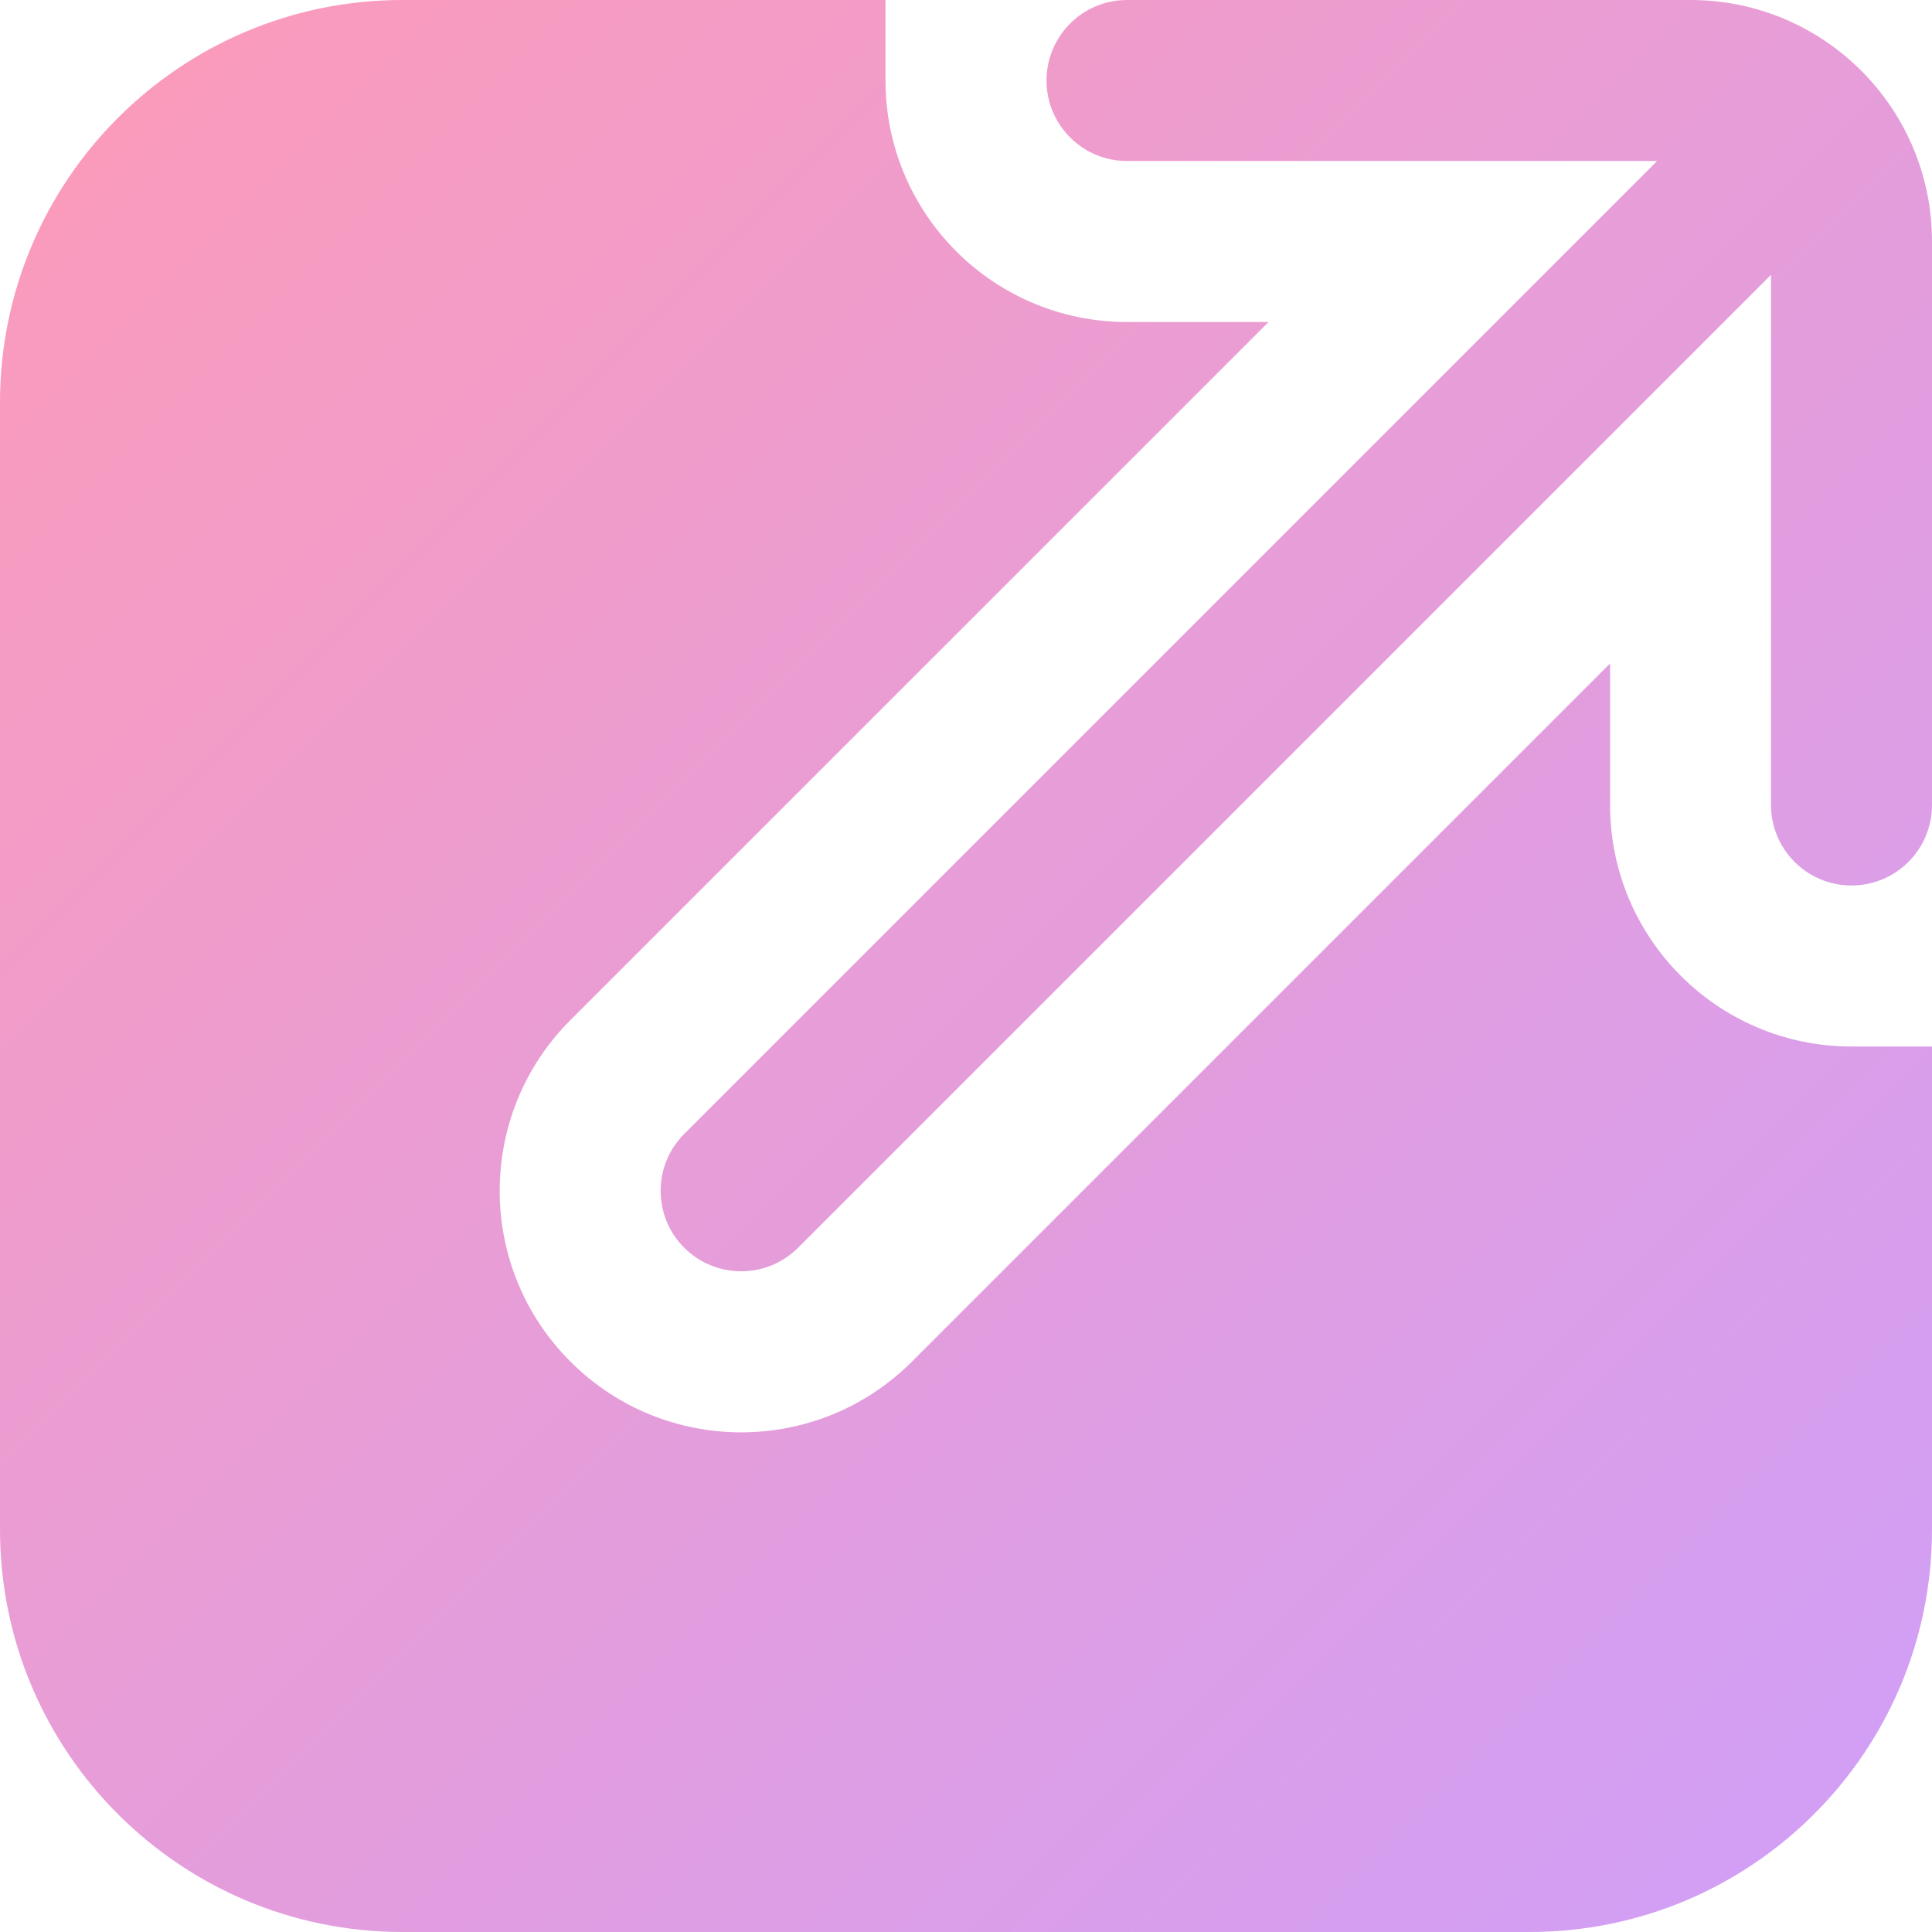 <svg xmlns="http://www.w3.org/2000/svg" fill="none" viewBox="0 0 73 73" height="73" width="73">
<path fill="url(#paint0_linear_8320_1953)" d="M69.958 39.542H73V57.792C73 66.19 66.19 73 57.792 73H15.208C6.81 73 0 66.19 0 57.792V15.208C0 6.81 6.81 0 15.208 0H33.458V3.042C33.458 8.082 37.543 12.167 42.583 12.167H47.931L21.553 38.544C17.991 42.106 17.988 47.885 21.553 51.447C25.115 55.012 30.894 55.012 34.459 51.447L60.836 25.069V30.417C60.836 35.457 64.918 39.542 69.958 39.542ZM63.875 0H42.583C40.904 0 39.542 1.363 39.542 3.042C39.542 4.721 40.904 6.083 42.583 6.083H62.616L25.854 42.845C24.665 44.031 24.665 45.96 25.854 47.146C27.044 48.332 28.969 48.332 30.155 47.146L66.917 10.384V30.417C66.917 32.096 68.279 33.458 69.958 33.458C71.637 33.458 73 32.096 73 30.417V9.125C73 4.085 68.915 0 63.875 0Z"></path>
<defs>
<linearGradient gradientUnits="userSpaceOnUse" y2="73" x2="73" y1="0" x1="0" id="paint0_linear_8320_1953">
<stop stop-color="#FD9BB8"></stop>
<stop stop-color="#CF9FF9" offset="1"></stop>
</linearGradient>
</defs>
</svg>
